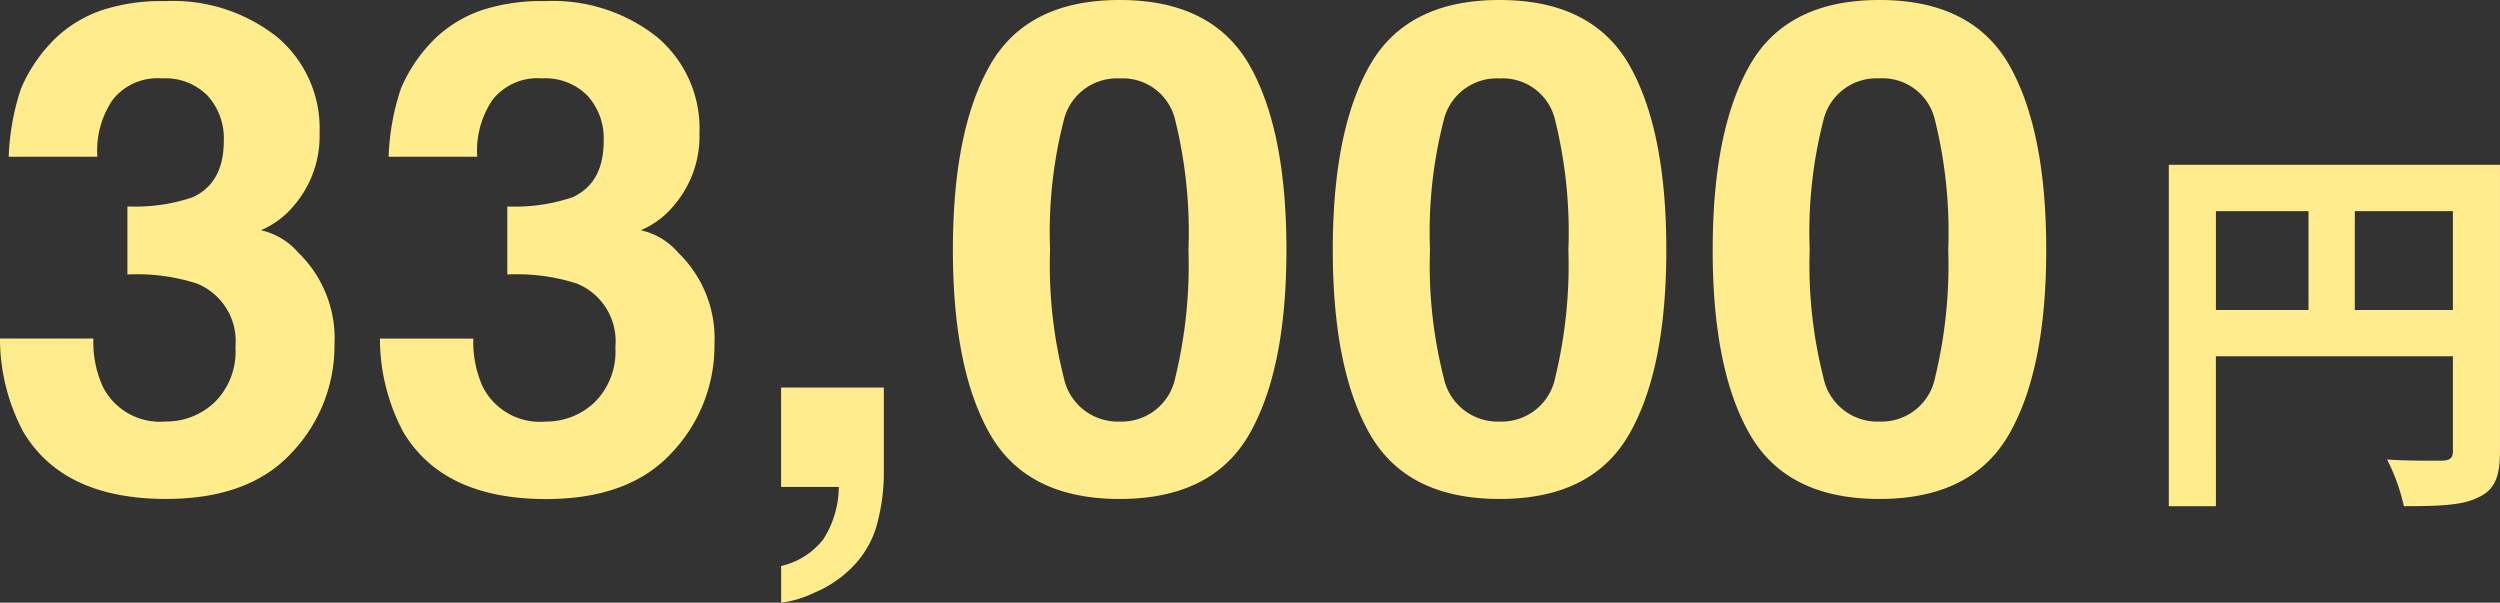 <svg xmlns="http://www.w3.org/2000/svg" width="172.017" height="41.469"><rect width="100%" height="100%" fill="#333333" stroke="none"/><g data-name="グループ 25042" fill="#ffed8d"><path data-name="パス 10447" d="M162.027 21.328v-6.8h6.75v6.8zm-9.558-6.8h6.372v6.8h-6.372zm19.546-3.19h-22.786v23.49h3.24V24.514h16.308v6.534c0 .459-.189.621-.7.648-.54 0-2.3.027-3.834-.081a13.124 13.124 0 011.159 3.213c2.4 0 4.023-.054 5.1-.594 1.137-.513 1.513-1.404 1.513-3.159z"/><path data-name="パス 10446" d="M7.757 6.862a6.185 6.185 0 00-1.056 3.924h-6.1a16.414 16.414 0 01.849-4.7 10.589 10.589 0 012.524-3.6A8.8 8.8 0 017.026.696a13.209 13.209 0 014.337-.62 11.543 11.543 0 017.7 2.467 8.217 8.217 0 012.926 6.621 7.32 7.32 0 01-1.744 4.957 5.956 5.956 0 01-2.295 1.721 4.72 4.72 0 012.565 1.531 8.211 8.211 0 012.5 6.333 10.668 10.668 0 01-2.926 7.424q-2.926 3.2-8.663 3.2-7.068 0-9.822-4.613a13.691 13.691 0 01-1.606-6.426h6.426a7.482 7.482 0 00.643 3.3 4.4 4.4 0 004.337 2.41 4.806 4.806 0 003.362-1.32 4.9 4.9 0 001.434-3.8 4.279 4.279 0 00-2.66-4.375 13.514 13.514 0 00-4.773-.62v-4.68a12.385 12.385 0 004.452-.62q2.18-.964 2.18-3.9a4.36 4.36 0 00-1.113-3.1 4.073 4.073 0 00-3.133-1.193 3.933 3.933 0 00-3.396 1.469zm26.139 0a6.185 6.185 0 00-1.056 3.924h-6.1a16.414 16.414 0 01.849-4.7 10.589 10.589 0 012.524-3.6 8.8 8.8 0 013.052-1.79 13.209 13.209 0 014.337-.62 11.543 11.543 0 017.7 2.467 8.217 8.217 0 012.926 6.621 7.32 7.32 0 01-1.744 4.957 5.956 5.956 0 01-2.295 1.721 4.72 4.72 0 012.57 1.538 8.211 8.211 0 012.5 6.334 10.668 10.668 0 01-2.926 7.424q-2.926 3.2-8.663 3.2-7.068 0-9.822-4.613a13.691 13.691 0 01-1.606-6.426h6.426a7.482 7.482 0 00.643 3.3 4.4 4.4 0 004.334 2.407 4.806 4.806 0 003.362-1.32 4.9 4.9 0 001.434-3.8 4.279 4.279 0 00-2.661-4.38 13.514 13.514 0 00-4.773-.62v-4.68a12.385 12.385 0 004.452-.62q2.18-.964 2.18-3.9a4.36 4.36 0 00-1.113-3.1 4.073 4.073 0 00-3.133-1.193 3.933 3.933 0 00-3.397 1.469zm26.507 28.985a6.624 6.624 0 01-1.538 2.937 7.923 7.923 0 01-2.857 2.008 7.4 7.4 0 01-2.26.677v-2.524a5.128 5.128 0 002.9-1.836 6.773 6.773 0 001.067-3.603h-3.97v-6.839h7.07v5.921a13.784 13.784 0 01-.412 3.259zm16.638-1.515q-6.357 0-8.916-4.452t-2.559-12.691q0-8.239 2.559-12.714T77.041 0q6.357 0 8.927 4.475 2.547 4.475 2.547 12.714T85.957 29.88q-2.559 4.452-8.916 4.452zm3.833-8.376a32.741 32.741 0 00.9-8.767 32.116 32.116 0 00-.906-8.9 3.7 3.7 0 00-3.821-2.892 3.757 3.757 0 00-3.855 2.892 31 31 0 00-.941 8.9 31.344 31.344 0 00.941 8.778 3.788 3.788 0 003.849 3.039 3.756 3.756 0 003.832-3.05zm22.306 8.376q-6.357 0-8.916-4.452t-2.559-12.691q0-8.239 2.559-12.714T103.18 0q6.357 0 8.927 4.475 2.547 4.475 2.547 12.714t-2.558 12.691q-2.559 4.452-8.916 4.452zm3.835-8.376a32.741 32.741 0 00.9-8.767 32.116 32.116 0 00-.906-8.9 3.7 3.7 0 00-3.821-2.892 3.757 3.757 0 00-3.855 2.892 31 31 0 00-.941 8.9 31.344 31.344 0 00.941 8.778 3.788 3.788 0 003.847 3.039 3.756 3.756 0 003.835-3.05zm22.3 8.376q-6.357 0-8.916-4.452t-2.554-12.691q0-8.239 2.559-12.714T129.32 0q6.357 0 8.927 4.475 2.547 4.475 2.547 12.714t-2.559 12.691q-2.559 4.452-8.92 4.452zm3.837-8.376a32.741 32.741 0 00.9-8.767 32.116 32.116 0 00-.906-8.9 3.7 3.7 0 00-3.831-2.896 3.757 3.757 0 00-3.855 2.892 31 31 0 00-.941 8.9 31.344 31.344 0 00.941 8.778 3.788 3.788 0 003.855 3.043 3.756 3.756 0 003.837-3.05z"/></g></svg>